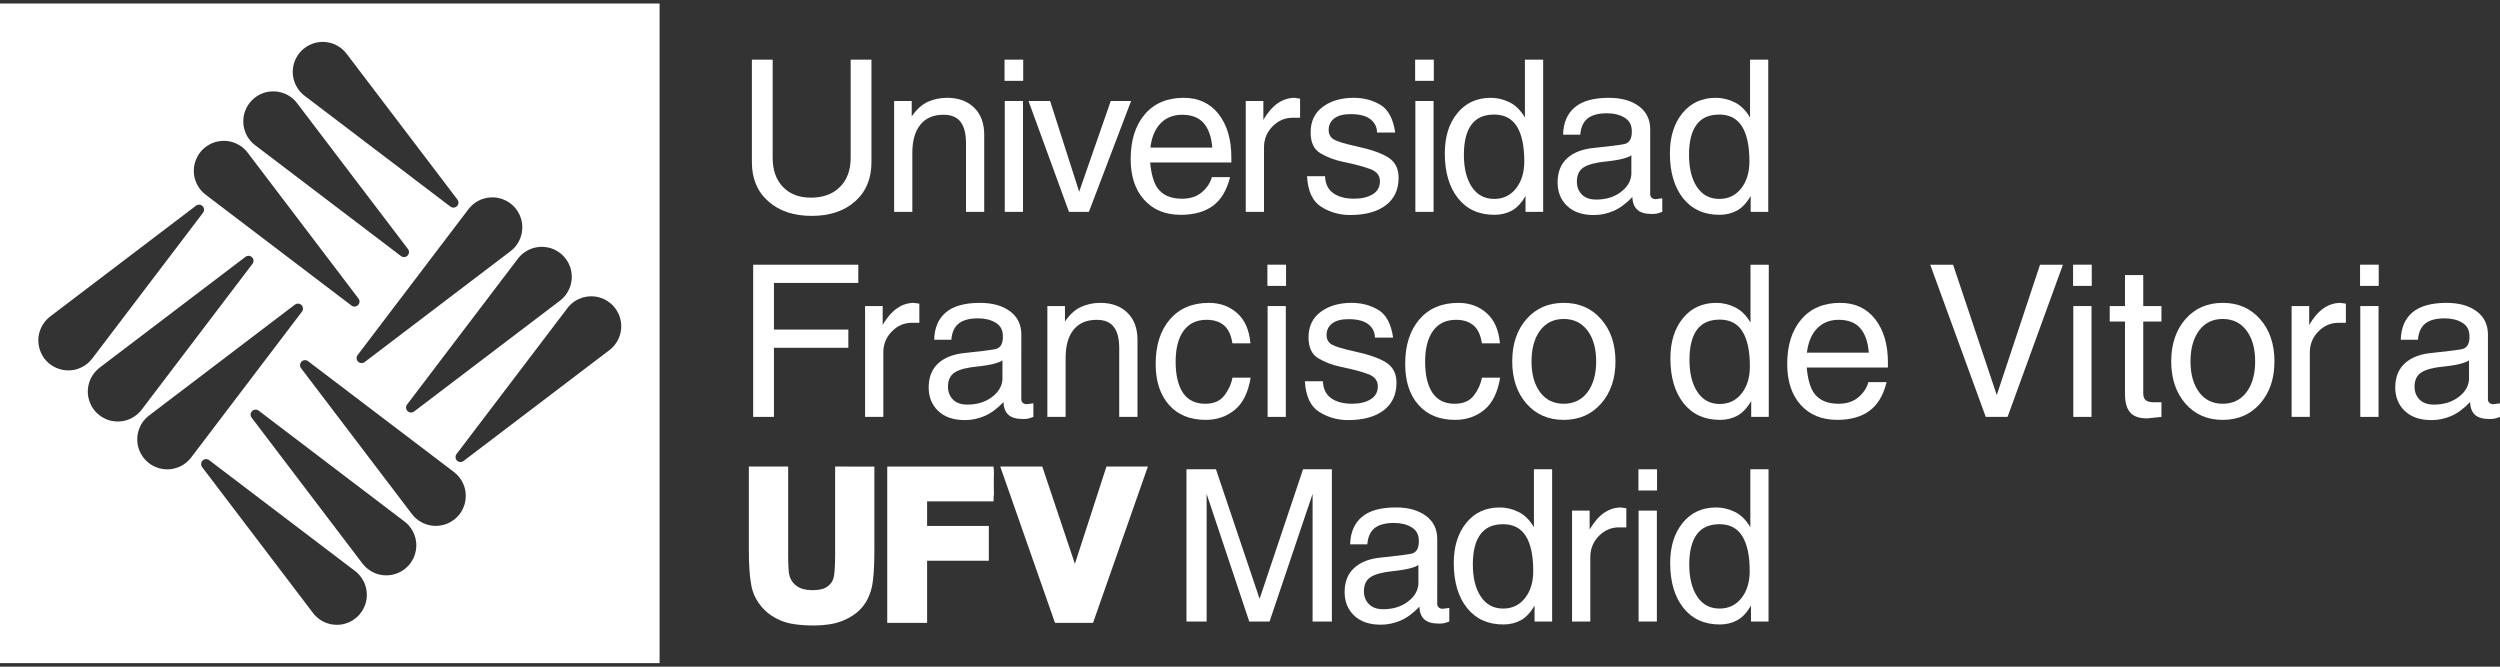 <?xml version="1.0" encoding="UTF-8" standalone="no"?>
<svg
   xmlns:dc="http://purl.org/dc/elements/1.1/"
   xmlns:cc="http://creativecommons.org/ns#"
   xmlns:rdf="http://www.w3.org/1999/02/22-rdf-syntax-ns#"
   xmlns:svg="http://www.w3.org/2000/svg"
   xmlns="http://www.w3.org/2000/svg"
   xmlns:sodipodi="http://sodipodi.sourceforge.net/DTD/sodipodi-0.dtd"
   xmlns:inkscape="http://www.inkscape.org/namespaces/inkscape"
   viewBox="0 0 300 80"
   height="80"
   width="300"
   xml:space="preserve"
   id="svg2"
   version="1.1"
   sodipodi:docname="ufv-white-medium.svg"
   inkscape:version="0.92.3 (2405546, 2018-03-11)"><rect x="0" y="0" width="300" height="80" fill="#333333" stroke="none"/><sodipodi:namedview
     pagecolor="#ffffff"
     bordercolor="#666666"
     borderopacity="1"
     objecttolerance="10"
     gridtolerance="10"
     guidetolerance="10"
     inkscape:pageopacity="0"
     inkscape:pageshadow="2"
     inkscape:window-width="1920"
     inkscape:window-height="1025"
     id="namedview7729"
     showgrid="false"
     inkscape:zoom="2.704939"
     inkscape:cx="145.89333"
     inkscape:cy="29.807764"
     inkscape:window-x="0"
     inkscape:window-y="27"
     inkscape:window-maximized="1"
     inkscape:current-layer="g12" /><defs
     id="defs6" /><g
     transform="matrix(4.701,0,0,-4.701,-4.0410779e-4,79.999)"
     id="g10"><g
       transform="scale(0.1)"
       id="g12"><path
         id="path14"
         style="fill:#ffffff;fill-opacity:1;fill-rule:nonzero;stroke:none;stroke-width:0.75"
         d="m 217.148,129.893 v 25.054 h 5.303 v -26.189 c 0,-4.183 -1.389,-7.513 -4.166,-9.981 -2.779,-2.477 -6.478,-3.709 -11.095,-3.709 -4.581,0 -8.266,1.231 -11.063,3.709 -2.797,2.468 -4.192,5.798 -4.192,9.981 v 26.189 h 5.303 v -25.054 c 0,-3.142 0.871,-5.619 2.624,-7.437 1.747,-1.827 4.121,-2.735 7.114,-2.735 3.137,0 5.619,0.909 7.44,2.735 1.821,1.818 2.732,4.295 2.732,7.437"
         inkscape:connector-curvature="0" /><path
         id="path16"
         style="fill:#ffffff;fill-opacity:1;fill-rule:nonzero;stroke:none;stroke-width:0.75"
         d="m 251.236,116.095 h -4.652 v 17.588 c 0,2.377 -0.463,4.174 -1.384,5.382 -0.917,1.21 -2.368,1.815 -4.352,1.815 -2.6,0 -4.576,-0.85 -5.928,-2.548 -1.352,-1.697 -2.031,-4.072 -2.031,-7.14 v -15.097 h -4.649 v 28.299 h 4.488 v -3.948 c 1.228,1.8 2.6,3.045 4.116,3.731 1.512,0.686 3.136,1.029 4.866,1.029 2.926,0 5.244,-0.838 6.956,-2.515 1.715,-1.677 2.57,-3.978 2.57,-6.898 v -19.699"
         inkscape:connector-curvature="0" /><path
         id="path18"
         style="fill:#ffffff;fill-opacity:1;fill-rule:nonzero;stroke:none;stroke-width:0.75"
         d="m 261.138,116.095 h -4.655 v 28.299 h 4.655 z m -4.711,38.852 h 4.761 v -5.408 h -4.761 v 5.408"
         inkscape:connector-curvature="0" /><path
         id="path20"
         style="fill:#ffffff;fill-opacity:1;fill-rule:nonzero;stroke:none;stroke-width:0.75"
         d="m 288.731,144.397 -10.772,-28.302 h -5.086 l -10.333,28.302 h 5.519 l 7.416,-23.157 8.061,23.157 h 5.194"
         inkscape:connector-curvature="0" /><path
         id="path22"
         style="fill:#ffffff;fill-opacity:1;fill-rule:nonzero;stroke:none;stroke-width:0.75"
         d="m 293.656,132.49 h 15.794 c -0.214,2.744 -0.947,4.825 -2.184,6.25 -1.246,1.43 -3.078,2.14 -5.497,2.14 -2.565,0 -4.581,-0.938 -6.062,-2.814 -1.075,-1.372 -1.764,-3.228 -2.052,-5.576 m 20.343,-7.522 c -0.835,-3.354 -2.293,-5.796 -4.382,-7.335 -2.096,-1.53 -4.836,-2.293 -8.222,-2.293 -3.934,0 -7.049,1.282 -9.336,3.841 -2.293,2.562 -3.435,6.021 -3.435,10.388 0,4.799 1.201,8.601 3.597,11.415 2.398,2.814 5.71,4.221 9.931,4.221 3.787,0 6.763,-1.389 8.926,-4.165 2.169,-2.777 3.245,-6.458 3.245,-11.037 v -1.305 h -20.724 c 0.257,-2.882 0.874,-5.05 1.841,-6.487 1.304,-1.838 3.391,-2.762 6.279,-2.762 2.125,0 3.84,0.572 5.144,1.706 1.29,1.138 2.125,2.404 2.486,3.811 h 4.652"
         inkscape:connector-curvature="0" /><path
         id="path24"
         style="fill:#ffffff;fill-opacity:1;fill-rule:nonzero;stroke:none;stroke-width:0.75"
         d="m 322.655,116.095 h -4.655 v 28.299 h 4.494 v -4.81 c 1.12,1.908 2.345,3.324 3.679,4.242 1.334,0.92 2.776,1.38 4.326,1.38 l 1.364,-0.217 v -4.869 h -1.905 c -1.982,0 -3.697,-0.741 -5.133,-2.219 -1.451,-1.481 -2.169,-3.263 -2.169,-5.353 v -16.454"
         inkscape:connector-curvature="0" /><path
         id="path26"
         style="fill:#ffffff;fill-opacity:1;fill-rule:nonzero;stroke:none;stroke-width:0.75"
         d="m 357.013,124.81 c 0,-3.037 -1.084,-5.373 -3.268,-7.035 -2.184,-1.659 -5.233,-2.486 -9.116,-2.486 -2.668,0 -5.116,0.689 -7.344,2.082 -2.213,1.383 -3.429,3.992 -3.649,7.82 h 4.602 c 0.073,-1.952 0.777,-3.394 2.11,-4.332 1.334,-0.938 3.107,-1.407 5.306,-1.407 1.949,0 3.532,0.381 4.763,1.138 1.217,0.753 1.833,1.852 1.833,3.303 0,1.436 -0.777,2.462 -2.345,3.078 -1.583,0.615 -3.928,1.246 -7.064,1.896 -2.199,0.469 -4.133,1.196 -5.79,2.193 -1.671,0.991 -2.491,2.761 -2.491,5.329 0,2.814 1.04,4.987 3.107,6.52 2.082,1.533 4.705,2.298 7.871,2.298 2.564,0 4.851,-0.603 6.859,-1.809 1.993,-1.21 3.24,-3.568 3.752,-7.064 h -4.646 c 0,1.41 -0.572,2.542 -1.685,3.409 -1.114,0.867 -2.8,1.299 -5.028,1.299 -1.876,0 -3.283,-0.37 -4.221,-1.111 -0.938,-0.735 -1.407,-1.721 -1.407,-2.946 0,-1.084 0.44,-1.884 1.319,-2.41 0.895,-0.525 2.741,-1.087 5.555,-1.703 3.854,-0.83 6.654,-1.806 8.383,-2.926 1.73,-1.114 2.594,-2.828 2.594,-5.135"
         inkscape:connector-curvature="0" /><path
         id="path28"
         style="fill:#ffffff;fill-opacity:1;fill-rule:nonzero;stroke:none;stroke-width:0.75"
         d="m 365.94,116.095 h -4.646 v 28.299 h 4.646 z m -4.705,38.852 h 4.764 v -5.408 h -4.764 v 5.408"
         inkscape:connector-curvature="0" /><path
         id="path30"
         style="fill:#ffffff;fill-opacity:1;fill-rule:nonzero;stroke:none;stroke-width:0.75"
         d="m 389.097,128.978 c 0,3.928 -0.63,6.904 -1.89,8.923 -1.261,2.022 -3.195,3.031 -5.79,3.031 -2.638,0 -4.587,-0.876 -5.848,-2.626 -1.261,-1.747 -1.89,-4.3 -1.89,-7.657 0,-3.424 0.674,-6.156 2.022,-8.193 1.363,-2.037 3.268,-3.057 5.716,-3.057 2.301,0 4.163,0.888 5.57,2.676 1.407,1.788 2.11,4.089 2.11,6.903 m 0.323,-8.823 c -1.041,-1.803 -2.228,-3.055 -3.532,-3.758 -1.319,-0.704 -2.799,-1.056 -4.412,-1.056 -3.972,0 -7.079,1.413 -9.307,4.242 -2.242,2.834 -3.357,6.645 -3.357,11.447 0,4.221 1.055,7.636 3.195,10.254 2.125,2.614 4.969,3.922 8.545,3.922 1.627,0 3.21,-0.375 4.763,-1.134 1.554,-0.759 2.858,-2.055 3.943,-3.896 v 14.771 h 4.661 v -38.852 h -4.5 v 4.061"
         inkscape:connector-curvature="0" /><path
         id="path32"
         style="fill:#ffffff;fill-opacity:1;fill-rule:nonzero;stroke:none;stroke-width:0.75"
         d="m 416.432,125.613 v 4.933 c -0.293,-0.255 -0.923,-0.528 -1.905,-0.812 -0.967,-0.293 -2.433,-0.545 -4.382,-0.762 -2.696,-0.252 -4.646,-0.75 -5.848,-1.49 -1.187,-0.738 -1.773,-1.97 -1.773,-3.7 0,-1.307 0.425,-2.383 1.261,-3.248 0.85,-0.873 2.067,-1.304 3.664,-1.304 2.447,0 4.529,0.624 6.214,1.867 1.7,1.249 2.608,2.75 2.77,4.515 m 0.264,-5.728 c -1.627,-1.694 -3.24,-2.89 -4.867,-3.571 -1.627,-0.689 -3.283,-1.032 -4.983,-1.032 -2.917,0 -5.188,0.774 -6.815,2.328 -1.627,1.547 -2.433,3.556 -2.433,6.003 0,2.639 0.82,4.696 2.476,6.2 1.671,1.495 4.001,2.374 6.992,2.623 3.781,0.395 6.288,0.709 7.489,0.944 1.202,0.234 1.876,1.149 1.979,2.735 v 0.648 c 0,1.513 -0.615,2.647 -1.847,3.383 -1.216,0.736 -2.711,1.111 -4.485,1.111 -2.198,0 -3.854,-0.443 -4.954,-1.328 -1.099,-0.882 -1.715,-2.263 -1.862,-4.139 h -4.382 c 0.059,3.034 1.055,5.356 2.975,6.983 1.905,1.624 4.808,2.43 8.706,2.43 3.18,0 5.731,-0.712 7.666,-2.136 1.92,-1.422 2.887,-3.395 2.887,-5.922 v -16.556 c 0,-0.361 0.132,-0.663 0.381,-0.898 0.249,-0.234 0.601,-0.351 1.026,-0.351 l 1.671,0.222 v -3.468 c -0.572,-0.214 -1.026,-0.36 -1.349,-0.431 -0.323,-0.076 -0.747,-0.111 -1.29,-0.111 -1.744,0 -2.99,0.375 -3.766,1.114 -0.777,0.738 -1.187,1.812 -1.216,3.219"
         inkscape:connector-curvature="0" /><path
         id="path34"
         style="fill:#ffffff;fill-opacity:1;fill-rule:nonzero;stroke:none;stroke-width:0.75"
         d="m 446.566,128.978 c 0,3.928 -0.63,6.904 -1.89,8.923 -1.275,2.022 -3.195,3.031 -5.804,3.031 -2.624,0 -4.573,-0.876 -5.834,-2.626 -1.261,-1.747 -1.89,-4.3 -1.89,-7.657 0,-3.424 0.674,-6.156 2.022,-8.193 1.349,-2.037 3.254,-3.057 5.702,-3.057 2.315,0 4.177,0.888 5.584,2.676 1.407,1.788 2.11,4.089 2.11,6.903 m 0.323,-8.823 c -1.041,-1.803 -2.228,-3.055 -3.547,-3.758 -1.319,-0.704 -2.785,-1.056 -4.412,-1.056 -3.958,0 -7.064,1.413 -9.308,4.242 -2.227,2.834 -3.356,6.645 -3.356,11.447 0,4.221 1.069,7.636 3.195,10.254 2.125,2.614 4.984,3.922 8.56,3.922 1.612,0 3.195,-0.375 4.749,-1.134 1.553,-0.759 2.873,-2.055 3.957,-3.896 v 14.771 h 4.647 v -38.852 h -4.485 v 4.061"
         inkscape:connector-curvature="0" /><path
         id="path36"
         style="fill:#ffffff;fill-opacity:1;fill-rule:nonzero;stroke:none;stroke-width:0.75"
         d="m 332.625,50.383 h 7.358 V 11.525 h -4.924 V 44.101 L 324.077,11.525 h -5.188 L 308.014,44.101 V 11.525 h -5.145 v 38.858 h 7.525 l 11.139,-33.066 11.092,33.066"
         inkscape:connector-curvature="0" /><path
         id="path38"
         style="fill:#ffffff;fill-opacity:1;fill-rule:nonzero;stroke:none;stroke-width:0.75"
         d="m 362.07,21.052 v 4.925 c -0.293,-0.255 -0.924,-0.528 -1.905,-0.812 -0.967,-0.284 -2.433,-0.542 -4.382,-0.762 -2.697,-0.249 -4.647,-0.742 -5.834,-1.486 -1.201,-0.742 -1.788,-1.973 -1.788,-3.702 0,-1.299 0.425,-2.383 1.275,-3.245 0.835,-0.868 2.067,-1.307 3.649,-1.307 2.448,0 4.515,0.624 6.214,1.87 1.7,1.246 2.623,2.75 2.771,4.52 m 0.263,-5.737 c -1.627,-1.691 -3.254,-2.887 -4.866,-3.567 -1.627,-0.692 -3.283,-1.035 -4.984,-1.035 -2.916,0 -5.188,0.777 -6.815,2.33 -1.627,1.554 -2.433,3.553 -2.433,6.009 0,2.632 0.821,4.696 2.491,6.191 1.656,1.495 3.972,2.374 6.977,2.626 3.781,0.393 6.288,0.709 7.49,0.944 1.216,0.235 1.876,1.149 1.978,2.732 v 0.654 c 0,1.515 -0.615,2.638 -1.846,3.38 -1.217,0.739 -2.726,1.105 -4.485,1.105 -2.199,0 -3.855,-0.44 -4.954,-1.319 -1.099,-0.888 -1.715,-2.266 -1.861,-4.142 h -4.382 c 0.073,3.028 1.07,5.358 2.975,6.977 1.905,1.63 4.807,2.442 8.706,2.442 3.18,0 5.73,-0.718 7.665,-2.14 1.92,-1.422 2.888,-3.4 2.888,-5.921 V 16.019 c 0,-0.361 0.132,-0.66 0.381,-0.894 0.249,-0.235 0.601,-0.352 1.026,-0.352 l 1.671,0.22 v -3.468 c -0.572,-0.211 -1.012,-0.358 -1.349,-0.431 -0.323,-0.073 -0.747,-0.103 -1.29,-0.103 -1.744,0 -2.99,0.366 -3.767,1.108 -0.777,0.739 -1.187,1.809 -1.216,3.216"
         inkscape:connector-curvature="0" /><path
         id="path40"
         style="fill:#ffffff;fill-opacity:1;fill-rule:nonzero;stroke:none;stroke-width:0.75"
         d="m 391.384,24.402 c 0,3.937 -0.63,6.909 -1.89,8.932 -1.261,2.023 -3.195,3.028 -5.79,3.028 -2.623,0 -4.573,-0.871 -5.834,-2.624 -1.275,-1.753 -1.905,-4.303 -1.905,-7.657 0,-3.424 0.675,-6.156 2.037,-8.196 1.349,-2.034 3.254,-3.054 5.702,-3.054 2.316,0 4.163,0.894 5.57,2.673 1.421,1.788 2.11,4.083 2.11,6.897 m 0.337,-8.815 c -1.055,-1.806 -2.227,-3.057 -3.547,-3.761 -1.319,-0.704 -2.785,-1.055 -4.412,-1.055 -3.972,0 -7.064,1.416 -9.307,4.25 -2.243,2.829 -3.357,6.645 -3.357,11.441 0,4.221 1.07,7.633 3.195,10.251 2.125,2.618 4.983,3.928 8.545,3.928 1.627,0 3.21,-0.381 4.763,-1.134 1.554,-0.762 2.873,-2.061 3.958,-3.899 v 14.774 h 4.646 V 11.525 h -4.485 v 4.063"
         inkscape:connector-curvature="0" /><path
         id="path42"
         style="fill:#ffffff;fill-opacity:1;fill-rule:nonzero;stroke:none;stroke-width:0.75"
         d="m 405.952,11.525 h -4.661 v 28.305 h 4.485 v -4.816 c 1.129,1.905 2.345,3.327 3.679,4.242 1.349,0.926 2.785,1.378 4.339,1.378 l 1.348,-0.211 v -4.866 h -1.89 c -1.979,0 -3.694,-0.739 -5.145,-2.222 -1.436,-1.477 -2.154,-3.265 -2.154,-5.356 V 11.525"
         inkscape:connector-curvature="0" /><path
         id="path44"
         style="fill:#ffffff;fill-opacity:1;fill-rule:nonzero;stroke:none;stroke-width:0.75"
         d="m 422.94,11.525 h -4.661 v 28.305 h 4.661 z m -4.704,38.858 h 4.749 V 44.966 h -4.749 v 5.417"
         inkscape:connector-curvature="0" /><path
         id="path46"
         style="fill:#ffffff;fill-opacity:1;fill-rule:nonzero;stroke:none;stroke-width:0.75"
         d="m 446.64,24.402 c 0,3.937 -0.645,6.909 -1.905,8.932 -1.261,2.023 -3.18,3.028 -5.79,3.028 -2.623,0 -4.573,-0.871 -5.833,-2.624 -1.261,-1.753 -1.905,-4.303 -1.905,-7.657 0,-3.424 0.689,-6.156 2.037,-8.196 1.348,-2.034 3.253,-3.054 5.701,-3.054 2.316,0 4.178,0.894 5.585,2.673 1.407,1.788 2.11,4.083 2.11,6.897 m 0.323,-8.815 c -1.055,-1.806 -2.228,-3.057 -3.547,-3.761 -1.319,-0.704 -2.785,-1.055 -4.412,-1.055 -3.972,0 -7.064,1.416 -9.307,4.25 -2.228,2.829 -3.357,6.645 -3.357,11.441 0,4.221 1.07,7.633 3.195,10.251 2.125,2.618 4.984,3.928 8.559,3.928 1.613,0 3.195,-0.381 4.749,-1.134 1.554,-0.762 2.873,-2.061 3.958,-3.899 v 14.774 h 4.646 V 11.525 h -4.485 v 4.063"
         inkscape:connector-curvature="0" /><path
         id="path48"
         style="fill:#ffffff;fill-opacity:1;fill-rule:nonzero;stroke:none;stroke-width:0.75"
         d="m 520.744,102.602 h 5.848 l -14.129,-38.846 h -5.57 l -14.173,38.846 h 5.834 L 509.707,69.331 520.744,102.602"
         inkscape:connector-curvature="0" /><path
         id="path50"
         style="fill:#ffffff;fill-opacity:1;fill-rule:nonzero;stroke:none;stroke-width:0.75"
         d="m 533.891,63.756 h -4.647 v 28.293 h 4.647 z m -4.705,38.855 h 4.764 v -5.414 h -4.764 v 5.414"
         inkscape:connector-curvature="0" /><path
         id="path52"
         style="fill:#ffffff;fill-opacity:1;fill-rule:nonzero;stroke:none;stroke-width:0.75"
         d="m 547.097,69.818 c 0,-0.874 0.22,-1.474 0.645,-1.812 0.44,-0.352 1.158,-0.522 2.169,-0.522 h 1.833 V 63.756 l -3.621,-0.381 c -2.022,0 -3.473,0.498 -4.352,1.495 -0.879,0.991 -1.334,2.565 -1.334,4.734 v 18.497 h -3.898 v 3.948 h 3.898 v 7.909 h 4.661 v -7.909 h 4.647 v -3.948 h -4.647 V 69.818"
         inkscape:connector-curvature="0" /><path
         id="path54"
         style="fill:#ffffff;fill-opacity:1;fill-rule:nonzero;stroke:none;stroke-width:0.75"
         d="m 575.663,77.929 c 0,3.283 -0.733,5.907 -2.214,7.876 -1.48,1.964 -3.503,2.949 -6.067,2.949 -2.565,0 -4.573,-0.985 -6.024,-2.949 -1.466,-1.97 -2.199,-4.593 -2.199,-7.876 0,-3.283 0.733,-5.907 2.199,-7.871 1.451,-1.964 3.459,-2.946 6.024,-2.946 2.564,0 4.587,0.982 6.067,2.946 1.481,1.964 2.214,4.588 2.214,7.871 m 4.924,0 c 0,-4.397 -1.216,-7.988 -3.649,-10.767 -2.433,-2.776 -5.628,-4.168 -9.556,-4.168 -3.928,0 -7.095,1.392 -9.527,4.168 -2.404,2.779 -3.62,6.37 -3.62,10.767 0,4.406 1.216,7.994 3.62,10.772 2.433,2.78 5.599,4.163 9.527,4.163 3.928,0 7.123,-1.383 9.556,-4.163 2.433,-2.779 3.649,-6.367 3.649,-10.772"
         inkscape:connector-curvature="0" /><path
         id="path56"
         style="fill:#ffffff;fill-opacity:1;fill-rule:nonzero;stroke:none;stroke-width:0.75"
         d="m 589.616,63.756 h -4.646 v 28.293 h 4.485 v -4.807 c 1.128,1.905 2.345,3.321 3.679,4.244 1.349,0.924 2.785,1.378 4.338,1.378 l 1.349,-0.211 v -4.875 h -1.89 c -1.994,0 -3.694,-0.741 -5.145,-2.219 -1.436,-1.475 -2.169,-3.263 -2.169,-5.353 V 63.756"
         inkscape:connector-curvature="0" /><path
         id="path58"
         style="fill:#ffffff;fill-opacity:1;fill-rule:nonzero;stroke:none;stroke-width:0.75"
         d="m 607.16,63.756 h -4.661 v 28.293 h 4.661 z m -4.719,38.855 h 4.764 v -5.414 h -4.764 v 5.414"
         inkscape:connector-curvature="0" /><path
         id="path60"
         style="fill:#ffffff;fill-opacity:1;fill-rule:nonzero;stroke:none;stroke-width:0.75"
         d="m 630.259,73.277 v 4.924 c -0.293,-0.252 -0.924,-0.522 -1.891,-0.809 -0.982,-0.293 -2.433,-0.548 -4.382,-0.762 -2.711,-0.247 -4.661,-0.745 -5.848,-1.487 -1.187,-0.742 -1.788,-1.973 -1.788,-3.708 0,-1.296 0.425,-2.374 1.276,-3.248 0.849,-0.862 2.067,-1.296 3.649,-1.296 2.462,0 4.529,0.621 6.229,1.87 1.685,1.243 2.608,2.747 2.756,4.514 m 0.263,-5.734 c -1.612,-1.691 -3.239,-2.884 -4.866,-3.576 -1.613,-0.68 -3.283,-1.026 -4.984,-1.026 -2.917,0 -5.188,0.78 -6.815,2.333 -1.627,1.554 -2.433,3.553 -2.433,6 0,2.638 0.835,4.699 2.491,6.2 1.656,1.495 3.987,2.368 6.977,2.623 3.796,0.395 6.288,0.712 7.504,0.946 1.202,0.235 1.862,1.144 1.964,2.732 v 0.645 c 0,1.519 -0.615,2.644 -1.832,3.386 -1.231,0.741 -2.726,1.105 -4.485,1.105 -2.213,0 -3.854,-0.44 -4.954,-1.325 -1.099,-0.879 -1.73,-2.263 -1.876,-4.133 h -4.382 c 0.073,3.026 1.07,5.359 2.975,6.977 1.92,1.618 4.822,2.433 8.706,2.433 3.181,0 5.731,-0.709 7.666,-2.133 1.92,-1.428 2.902,-3.406 2.902,-5.928 V 68.247 c 0,-0.358 0.118,-0.657 0.367,-0.891 0.263,-0.235 0.6,-0.352 1.026,-0.352 l 1.685,0.217 V 63.756 c -0.572,-0.22 -1.026,-0.358 -1.349,-0.434 -0.337,-0.07 -0.762,-0.109 -1.304,-0.109 -1.73,0 -2.99,0.372 -3.767,1.114 -0.762,0.733 -1.172,1.809 -1.216,3.216"
         inkscape:connector-curvature="0" /><path
         id="path62"
         style="fill:#ffffff;fill-opacity:1;fill-rule:nonzero;stroke:none;stroke-width:0.75"
         d="m 446.684,76.63 c 0,3.937 -0.63,6.911 -1.891,8.935 -1.261,2.016 -3.195,3.025 -5.79,3.025 -2.638,0 -4.572,-0.87 -5.848,-2.62 -1.26,-1.753 -1.89,-4.304 -1.89,-7.66 0,-3.43 0.674,-6.165 2.037,-8.199 1.349,-2.04 3.254,-3.057 5.701,-3.057 2.302,0 4.163,0.894 5.57,2.682 1.407,1.788 2.111,4.08 2.111,6.895 m 0.337,-8.815 c -1.055,-1.809 -2.242,-3.057 -3.547,-3.761 -1.318,-0.709 -2.799,-1.061 -4.412,-1.061 -3.972,0 -7.079,1.413 -9.307,4.25 -2.242,2.829 -3.357,6.648 -3.357,11.447 0,4.221 1.056,7.636 3.195,10.251 2.125,2.617 4.969,3.922 8.545,3.922 1.627,0 3.21,-0.375 4.764,-1.137 1.553,-0.753 2.858,-2.052 3.943,-3.89 v 14.765 h 4.66 V 63.756 h -4.485 v 4.06"
         inkscape:connector-curvature="0" /><path
         id="path64"
         style="fill:#ffffff;fill-opacity:1;fill-rule:nonzero;stroke:none;stroke-width:0.75"
         d="m 461.238,80.148 h 15.8 c -0.206,2.744 -0.938,4.825 -2.184,6.253 -1.246,1.422 -3.078,2.14 -5.496,2.14 -2.565,0 -4.588,-0.938 -6.054,-2.814 -1.084,-1.378 -1.773,-3.234 -2.067,-5.579 m 20.344,-7.516 c -0.821,-3.359 -2.287,-5.804 -4.382,-7.328 -2.082,-1.542 -4.822,-2.304 -8.222,-2.304 -3.928,0 -7.035,1.278 -9.337,3.84 -2.287,2.568 -3.429,6.027 -3.429,10.394 0,4.79 1.202,8.595 3.591,11.409 2.404,2.814 5.716,4.221 9.937,4.221 3.781,0 6.757,-1.383 8.926,-4.163 2.169,-2.779 3.254,-6.454 3.254,-11.036 v -1.304 h -20.724 c 0.249,-2.878 0.864,-5.048 1.832,-6.493 1.304,-1.838 3.4,-2.755 6.273,-2.755 2.125,0 3.841,0.572 5.145,1.7 1.304,1.134 2.125,2.412 2.491,3.82 h 4.647"
         inkscape:connector-curvature="0" /><path
         id="path66"
         style="fill:#ffffff;fill-opacity:1;fill-rule:nonzero;stroke:none;stroke-width:0.75"
         d="m 197.56,63.756 h -5.303 v 38.846 h 26.836 V 97.95 H 197.56 V 86.048 h 18.992 V 81.396 h -18.992 V 63.756"
         inkscape:connector-curvature="0" /><path
         id="path68"
         style="fill:#ffffff;fill-opacity:1;fill-rule:nonzero;stroke:none;stroke-width:0.75"
         d="m 225.481,63.756 h -4.655 v 28.293 h 4.491 v -4.807 c 1.117,1.905 2.345,3.321 3.679,4.244 1.333,0.924 2.776,1.378 4.329,1.378 l 1.352,-0.211 v -4.875 h -1.893 c -1.982,0 -3.697,-0.741 -5.136,-2.219 -1.445,-1.475 -2.166,-3.263 -2.166,-5.353 V 63.756"
         inkscape:connector-curvature="0" /><path
         id="path70"
         style="fill:#ffffff;fill-opacity:1;fill-rule:nonzero;stroke:none;stroke-width:0.75"
         d="m 255.891,73.277 v 4.924 c -0.293,-0.252 -0.921,-0.522 -1.897,-0.809 -0.973,-0.293 -2.436,-0.548 -4.382,-0.762 -2.705,-0.247 -4.652,-0.745 -5.842,-1.487 -1.193,-0.742 -1.785,-1.973 -1.785,-3.708 0,-1.296 0.425,-2.374 1.273,-3.248 0.844,-0.862 2.061,-1.296 3.649,-1.296 2.453,0 4.523,0.621 6.223,1.87 1.694,1.243 2.614,2.747 2.762,4.514 m 0.269,-5.734 c -1.627,-1.691 -3.245,-2.884 -4.872,-3.576 -1.621,-0.68 -3.28,-1.026 -4.978,-1.026 -2.923,0 -5.194,0.78 -6.818,2.333 -1.624,1.554 -2.433,3.553 -2.433,6 0,2.638 0.826,4.699 2.488,6.2 1.659,1.495 3.987,2.368 6.98,2.623 3.787,0.395 6.288,0.712 7.492,0.946 1.211,0.235 1.871,1.144 1.976,2.732 v 0.645 c 0,1.519 -0.615,2.644 -1.841,3.386 -1.222,0.741 -2.726,1.105 -4.488,1.105 -2.202,0 -3.855,-0.44 -4.954,-1.325 -1.099,-0.879 -1.721,-2.263 -1.867,-4.133 h -4.379 c 0.07,3.026 1.061,5.359 2.975,6.977 1.911,1.618 4.813,2.433 8.709,2.433 3.175,0 5.728,-0.709 7.66,-2.133 1.926,-1.428 2.894,-3.406 2.894,-5.928 V 68.247 c 0,-0.358 0.126,-0.657 0.38,-0.891 0.249,-0.235 0.595,-0.352 1.024,-0.352 l 1.676,0.217 V 63.756 c -0.577,-0.22 -1.029,-0.358 -1.352,-0.434 -0.325,-0.07 -0.753,-0.109 -1.295,-0.109 -1.736,0 -2.984,0.372 -3.761,1.114 -0.777,0.733 -1.184,1.809 -1.216,3.216"
         inkscape:connector-curvature="0" /><path
         id="path72"
         style="fill:#ffffff;fill-opacity:1;fill-rule:nonzero;stroke:none;stroke-width:0.75"
         d="m 290.358,63.756 h -4.661 v 17.582 c 0,2.38 -0.454,4.174 -1.378,5.385 -0.914,1.21 -2.374,1.809 -4.352,1.809 -2.594,0 -4.573,-0.841 -5.928,-2.533 -1.349,-1.7 -2.022,-4.083 -2.022,-7.147 V 63.756 h -4.661 v 28.293 h 4.491 v -3.948 c 1.231,1.809 2.603,3.048 4.119,3.737 1.509,0.68 3.136,1.026 4.866,1.026 2.925,0 5.241,-0.835 6.956,-2.515 1.715,-1.677 2.571,-3.978 2.571,-6.901 V 63.756"
         inkscape:connector-curvature="0" /><path
         id="path74"
         style="fill:#ffffff;fill-opacity:1;fill-rule:nonzero;stroke:none;stroke-width:0.75"
         d="m 314.594,73.766 h 4.652 c -0.615,-3.752 -1.955,-6.487 -4.031,-8.199 -2.072,-1.709 -4.549,-2.568 -7.431,-2.568 -4.007,0 -7.138,1.278 -9.395,3.84 -2.257,2.568 -3.385,6.039 -3.385,10.445 0,4.763 1.216,8.544 3.629,11.358 2.418,2.814 5.736,4.221 9.957,4.221 2.852,0 5.256,-0.873 7.22,-2.623 1.964,-1.744 3.092,-4.318 3.386,-7.709 h -4.602 c -0.323,2.125 -1.049,3.664 -2.163,4.602 -1.114,0.938 -2.594,1.407 -4.432,1.407 -2.565,0 -4.523,-0.947 -5.877,-2.814 -1.349,-1.876 -2.022,-4.494 -2.022,-7.847 0,-3.424 0.621,-6.086 1.861,-7.953 1.246,-1.876 3.151,-2.814 5.708,-2.814 2.169,0 3.79,0.704 4.875,2.111 1.075,1.407 1.764,2.917 2.052,4.544"
         inkscape:connector-curvature="0" /><path
         id="path76"
         style="fill:#ffffff;fill-opacity:1;fill-rule:nonzero;stroke:none;stroke-width:0.75"
         d="m 328.225,63.756 h -4.646 v 28.293 h 4.646 z m -4.699,38.855 h 4.758 v -5.414 h -4.758 v 5.414"
         inkscape:connector-curvature="0" /><path
         id="path78"
         style="fill:#ffffff;fill-opacity:1;fill-rule:nonzero;stroke:none;stroke-width:0.75"
         d="m 356.472,72.468 c 0,-3.031 -1.084,-5.376 -3.269,-7.035 -2.184,-1.662 -5.218,-2.492 -9.116,-2.492 -2.668,0 -5.115,0.698 -7.329,2.081 -2.227,1.395 -3.444,4.004 -3.664,7.821 h 4.602 c 0.074,-1.941 0.777,-3.386 2.111,-4.324 1.333,-0.938 3.107,-1.407 5.306,-1.407 1.95,0 3.532,0.372 4.764,1.134 1.231,0.756 1.832,1.855 1.832,3.307 0,1.436 -0.777,2.462 -2.345,3.078 -1.568,0.616 -3.928,1.246 -7.064,1.891 -2.199,0.469 -4.133,1.202 -5.79,2.199 -1.656,0.988 -2.491,2.764 -2.491,5.326 0,2.814 1.041,4.984 3.108,6.517 2.081,1.539 4.704,2.301 7.885,2.301 2.551,0 4.837,-0.6 6.845,-1.812 1.994,-1.207 3.254,-3.559 3.752,-7.064 h -4.646 c 0,1.407 -0.572,2.545 -1.685,3.418 -1.114,0.861 -2.799,1.295 -5.027,1.295 -1.876,0 -3.283,-0.375 -4.221,-1.114 -0.938,-0.738 -1.407,-1.724 -1.407,-2.946 0,-1.084 0.44,-1.884 1.319,-2.413 0.894,-0.519 2.741,-1.084 5.555,-1.7 3.855,-0.827 6.654,-1.8 8.384,-2.923 1.729,-1.123 2.594,-2.834 2.594,-5.138"
         inkscape:connector-curvature="0" /><path
         id="path80"
         style="fill:#ffffff;fill-opacity:1;fill-rule:nonzero;stroke:none;stroke-width:0.75"
         d="m 378.28,73.766 h 4.647 c -0.601,-3.752 -1.95,-6.487 -4.031,-8.199 -2.067,-1.709 -4.544,-2.568 -7.431,-2.568 -4.016,0 -7.137,1.278 -9.395,3.84 -2.257,2.568 -3.371,6.039 -3.371,10.445 0,4.763 1.201,8.544 3.62,11.358 2.418,2.814 5.731,4.221 9.952,4.221 2.858,0 5.261,-0.873 7.225,-2.623 1.965,-1.744 3.093,-4.318 3.386,-7.709 h -4.602 c -0.322,2.125 -1.04,3.664 -2.169,4.602 -1.114,0.938 -2.594,1.407 -4.427,1.407 -2.565,0 -4.529,-0.947 -5.877,-2.814 -1.349,-1.876 -2.022,-4.494 -2.022,-7.847 0,-3.424 0.615,-6.086 1.861,-7.953 1.246,-1.876 3.152,-2.814 5.702,-2.814 2.169,0 3.796,0.704 4.881,2.111 1.07,1.407 1.759,2.917 2.052,4.544"
         inkscape:connector-curvature="0" /><path
         id="path82"
         style="fill:#ffffff;fill-opacity:1;fill-rule:nonzero;stroke:none;stroke-width:0.75"
         d="m 407.448,77.929 c 0,3.283 -0.748,5.907 -2.214,7.876 -1.495,1.964 -3.503,2.949 -6.068,2.949 -2.565,0 -4.572,-0.985 -6.039,-2.949 -1.451,-1.97 -2.184,-4.593 -2.184,-7.876 0,-3.283 0.733,-5.907 2.184,-7.871 1.466,-1.964 3.474,-2.946 6.039,-2.946 2.565,0 4.573,0.982 6.068,2.946 1.466,1.964 2.214,4.588 2.214,7.871 m 4.924,0 c 0,-4.397 -1.216,-7.988 -3.664,-10.767 -2.433,-2.776 -5.613,-4.168 -9.542,-4.168 -3.928,0 -7.108,1.392 -9.527,4.168 -2.419,2.779 -3.62,6.37 -3.62,10.767 0,4.406 1.201,7.994 3.62,10.772 2.419,2.78 5.599,4.163 9.527,4.163 3.928,0 7.109,-1.383 9.542,-4.163 2.448,-2.779 3.664,-6.367 3.664,-10.772"
         inkscape:connector-curvature="0" /><path
         style="fill:#ffffff;fill-opacity:1;fill-rule:nonzero;stroke:none;stroke-width:0.75"
         d="M 8.6202375e-4,169.269 V 0.903 H 168.37 V 169.269 Z M 82.422,159.488 l 0.636,-0.041 0.633,-0.084 0.63,-0.128 0.605,-0.193 0.583,-0.231 0.571,-0.287 0.542,-0.337 0.518,-0.362 0.48,-0.43 0.44,-0.452 0.418,-0.493 28.288,-37.22 0.131,-0.206 0.093,-0.234 0.034,-0.249 -0.009,-0.228 -0.041,-0.246 -0.1,-0.224 -0.134,-0.212 -0.181,-0.168 -0.193,-0.122 -0.237,-0.103 -0.234,-0.053 h -0.246 l -0.228,0.037 -0.234,0.087 -0.212,0.131 -37.229,28.291 -0.489,0.405 -0.455,0.452 -0.418,0.477 -0.374,0.518 -0.321,0.546 -0.29,0.558 -0.234,0.599 -0.193,0.605 -0.128,0.627 -0.09,0.633 -0.028,0.633 0.028,0.639 0.078,0.633 0.128,0.62 0.171,0.611 0.234,0.599 0.281,0.564 0.324,0.549 0.365,0.514 0.415,0.493 0.455,0.458 0.477,0.399 0.518,0.374 0.558,0.324 0.571,0.274 0.599,0.231 0.605,0.187 0.624,0.125 0.636,0.078 z m -12.633,-12.639 0.652,-0.025 0.617,-0.081 0.62,-0.14 0.611,-0.184 0.599,-0.231 0.564,-0.284 0.549,-0.337 0.518,-0.38 0.48,-0.412 0.443,-0.455 0.396,-0.493 28.306,-37.229 0.131,-0.206 0.075,-0.228 0.041,-0.243 v -0.246 l -0.05,-0.237 -0.093,-0.218 -0.14,-0.206 -0.171,-0.168 -0.203,-0.14 -0.221,-0.093 -0.234,-0.053 h -0.249 l -0.246,0.034 -0.221,0.084 -0.203,0.131 -37.236,28.303 -0.493,0.402 -0.455,0.443 -0.412,0.477 -0.38,0.518 -0.337,0.546 -0.281,0.571 -0.234,0.592 -0.181,0.611 -0.143,0.62 -0.078,0.636 -0.025,0.633 0.025,0.636 0.065,0.627 0.131,0.633 0.178,0.608 0.237,0.595 0.271,0.567 0.324,0.546 0.377,0.521 0.412,0.493 0.44,0.44 0.496,0.418 0.518,0.374 0.546,0.327 0.567,0.268 0.599,0.234 0.605,0.181 0.636,0.128 0.624,0.069 z m -12.624,-12.624 0.633,-0.028 0.636,-0.09 0.624,-0.122 0.608,-0.2 0.595,-0.234 0.558,-0.287 0.549,-0.324 0.514,-0.371 0.48,-0.421 0.455,-0.449 0.402,-0.493 28.288,-37.236 0.128,-0.206 0.09,-0.234 0.044,-0.234 v -0.243 l -0.053,-0.234 -0.103,-0.237 -0.134,-0.19 -0.165,-0.181 -0.206,-0.134 -0.218,-0.087 -0.249,-0.05 -0.237,-0.016 -0.246,0.034 -0.231,0.087 -0.209,0.137 -37.217,28.291 -0.493,0.412 -0.455,0.44 -0.424,0.483 -0.365,0.521 -0.34,0.546 -0.281,0.567 -0.237,0.58 -0.193,0.611 -0.128,0.62 -0.081,0.639 -0.037,0.636 0.028,0.63 0.075,0.639 0.134,0.62 0.178,0.611 0.231,0.592 0.277,0.571 0.321,0.558 0.374,0.518 0.402,0.48 0.455,0.452 0.493,0.418 0.518,0.359 0.546,0.324 0.571,0.284 0.592,0.234 0.611,0.171 0.62,0.131 0.636,0.075 z m 68.466,-14.438 0.636,-0.013 0.636,-0.075 0.617,-0.131 0.611,-0.181 0.596,-0.234 0.574,-0.274 0.555,-0.321 0.518,-0.374 0.48,-0.418 0.455,-0.44 0.415,-0.489 0.362,-0.524 0.324,-0.539 0.287,-0.574 0.215,-0.592 0.187,-0.608 0.125,-0.624 0.081,-0.639 0.028,-0.639 -0.041,-0.627 -0.078,-0.639 -0.131,-0.62 -0.19,-0.611 -0.237,-0.599 -0.287,-0.567 -0.324,-0.539 -0.377,-0.514 -0.412,-0.489 -0.468,-0.44 -0.477,-0.402 -37.236,-28.306 -0.209,-0.115 -0.231,-0.09 -0.234,-0.034 h -0.246 l -0.243,0.053 -0.221,0.087 -0.196,0.147 -0.181,0.159 -0.131,0.215 -0.103,0.218 -0.053,0.234 v 0.24 l 0.041,0.253 0.09,0.218 0.128,0.206 28.291,37.236 0.405,0.489 0.455,0.458 0.474,0.415 0.521,0.377 0.542,0.334 0.574,0.287 0.583,0.234 0.608,0.178 0.624,0.147 0.633,0.072 z m -74.92,-1.864 h 0.243 l 0.234,-0.053 0.234,-0.103 0.196,-0.128 0.184,-0.181 0.128,-0.2 0.103,-0.215 0.05,-0.253 v -0.24 l -0.034,-0.237 -0.09,-0.234 -0.134,-0.206 L 23.537,78.641 23.135,78.164 22.68,77.694 22.199,77.276 21.679,76.902 21.136,76.581 20.566,76.297 19.986,76.063 19.375,75.867 l -0.624,-0.128 -0.633,-0.081 -0.633,-0.034 -0.636,0.028 -0.636,0.072 -0.627,0.134 -0.605,0.181 -0.599,0.218 -0.567,0.287 -0.558,0.321 -0.518,0.362 -0.483,0.418 -0.449,0.452 -0.418,0.477 -0.365,0.521 -0.321,0.555 -0.284,0.577 -0.221,0.592 -0.181,0.614 -0.131,0.614 -0.078,0.639 -0.025,0.639 0.025,0.627 0.09,0.642 0.131,0.62 0.193,0.608 0.234,0.586 0.287,0.564 0.324,0.552 0.377,0.508 0.415,0.486 0.452,0.452 0.489,0.405 37.236,28.288 0.209,0.131 0.234,0.087 z m 87.544,-10.753 0.648,-0.028 0.617,-0.084 0.627,-0.109 0.62,-0.184 0.583,-0.234 0.583,-0.284 0.546,-0.324 0.518,-0.365 0.48,-0.412 0.452,-0.455 0.415,-0.483 0.365,-0.511 0.337,-0.549 0.268,-0.58 0.237,-0.586 0.181,-0.62 0.115,-0.617 0.081,-0.639 0.025,-0.639 -0.025,-0.636 -0.09,-0.614 -0.134,-0.627 -0.178,-0.605 -0.246,-0.602 -0.287,-0.571 -0.324,-0.542 -0.374,-0.524 -0.415,-0.474 -0.455,-0.44 -0.493,-0.415 -37.236,-28.288 -0.203,-0.137 -0.221,-0.069 -0.249,-0.059 -0.243,0.012 -0.234,0.053 -0.231,0.094 -0.196,0.14 -0.168,0.168 -0.143,0.196 -0.09,0.228 -0.05,0.234 -0.013,0.253 0.047,0.234 0.081,0.234 0.128,0.206 28.294,37.232 0.412,0.496 0.443,0.449 0.48,0.412 0.518,0.374 0.546,0.33 0.567,0.287 0.599,0.24 0.608,0.184 0.624,0.131 0.617,0.09 z m -74.908,-2.285 0.231,-0.016 0.249,-0.05 0.215,-0.097 0.212,-0.137 0.165,-0.171 0.143,-0.2 0.094,-0.224 0.05,-0.234 v -0.249 l -0.037,-0.234 -0.09,-0.231 -0.131,-0.209 L 36.161,65.597 35.752,65.104 35.3,64.649 34.823,64.24 34.315,63.866 33.773,63.536 33.202,63.252 32.603,63.009 31.999,62.825 31.372,62.694 l -0.633,-0.087 -0.633,-0.028 -0.639,0.028 -0.633,0.078 -0.62,0.109 -0.611,0.184 -0.595,0.237 -0.567,0.284 -0.549,0.321 -0.518,0.371 -0.493,0.408 -0.449,0.452 -0.405,0.486 -0.377,0.511 -0.321,0.552 -0.271,0.58 -0.234,0.586 -0.178,0.62 -0.134,0.62 -0.078,0.627 -0.025,0.642 0.041,0.633 0.078,0.62 0.14,0.624 0.181,0.608 0.237,0.605 0.281,0.561 0.34,0.552 0.374,0.508 0.415,0.486 0.455,0.44 0.493,0.418 37.232,28.288 0.209,0.131 0.218,0.075 z m 87.544,-10.342 0.63,-0.031 0.639,-0.069 0.62,-0.128 0.611,-0.19 0.592,-0.212 0.574,-0.287 0.542,-0.327 0.518,-0.377 0.493,-0.402 0.455,-0.452 0.399,-0.493 0.38,-0.521 0.321,-0.539 0.274,-0.577 0.234,-0.589 0.178,-0.611 0.134,-0.62 0.075,-0.639 0.016,-0.627 -0.031,-0.642 -0.075,-0.636 -0.143,-0.624 -0.178,-0.599 -0.237,-0.589 -0.287,-0.571 -0.337,-0.542 -0.371,-0.518 -0.415,-0.48 -0.455,-0.452 -0.496,-0.405 -37.229,-28.294 -0.206,-0.122 -0.224,-0.097 -0.243,-0.041 h -0.234 l -0.249,0.053 -0.218,0.103 -0.209,0.134 -0.168,0.168 -0.143,0.206 -0.09,0.215 -0.05,0.253 v 0.24 l 0.037,0.237 0.093,0.234 0.131,0.206 28.288,37.22 0.402,0.499 0.44,0.446 0.496,0.424 0.502,0.383 0.542,0.321 0.574,0.284 0.595,0.237 0.611,0.196 0.62,0.125 0.633,0.081 z M 75.972,92.665 h 0.246 l 0.231,-0.05 0.221,-0.097 0.206,-0.137 0.168,-0.168 0.143,-0.206 0.09,-0.228 0.053,-0.24 0.012,-0.234 -0.05,-0.253 -0.081,-0.218 -0.128,-0.206 -28.291,-37.236 -0.412,-0.489 -0.446,-0.458 -0.477,-0.408 -0.521,-0.383 -0.542,-0.334 -0.571,-0.287 -0.595,-0.228 -0.611,-0.184 -0.62,-0.147 -0.624,-0.072 -0.633,-0.031 -0.648,0.016 -0.624,0.084 -0.636,0.122 -0.608,0.181 -0.58,0.237 -0.583,0.271 -0.546,0.321 -0.521,0.374 -0.477,0.405 -0.455,0.452 -0.415,0.489 -0.362,0.524 -0.337,0.549 -0.271,0.564 -0.237,0.602 -0.178,0.605 -0.131,0.627 -0.069,0.63 -0.022,0.639 0.022,0.627 0.094,0.639 0.128,0.62 0.184,0.611 0.246,0.592 0.271,0.58 0.334,0.542 0.38,0.505 0.412,0.489 0.455,0.44 0.493,0.402 37.232,28.306 0.206,0.115 0.224,0.09 z m 1.992,-14.429 0.249,-0.034 0.221,-0.087 0.203,-0.137 37.239,-28.288 0.489,-0.415 0.452,-0.44 0.415,-0.483 0.374,-0.514 0.34,-0.552 0.284,-0.561 0.234,-0.586 0.181,-0.611 0.14,-0.62 0.084,-0.639 0.025,-0.627 -0.025,-0.639 -0.069,-0.639 -0.125,-0.62 -0.187,-0.602 -0.231,-0.602 -0.271,-0.571 -0.324,-0.558 -0.377,-0.518 -0.412,-0.48 -0.443,-0.452 -0.493,-0.412 -0.518,-0.365 -0.549,-0.324 -0.564,-0.284 -0.599,-0.234 -0.611,-0.171 -0.636,-0.131 -0.617,-0.075 -0.639,-0.028 -0.648,0.028 -0.617,0.09 -0.627,0.131 -0.605,0.184 -0.599,0.24 -0.567,0.287 -0.546,0.324 -0.524,0.38 -0.474,0.412 -0.44,0.449 -0.405,0.493 -28.303,37.236 -0.131,0.206 -0.078,0.234 -0.047,0.234 0.009,0.243 0.053,0.234 0.09,0.237 0.143,0.196 0.168,0.175 0.203,0.134 0.221,0.094 0.234,0.053 z M 65.097,65.603 h 0.249 l 0.231,-0.034 0.234,-0.084 0.206,-0.122 37.232,-28.312 0.493,-0.402 0.455,-0.433 0.415,-0.499 0.377,-0.505 0.321,-0.539 0.284,-0.574 0.237,-0.592 0.196,-0.611 0.125,-0.62 0.093,-0.639 0.025,-0.627 -0.025,-0.639 -0.081,-0.639 -0.131,-0.624 -0.181,-0.608 -0.218,-0.592 -0.29,-0.574 -0.321,-0.539 -0.362,-0.524 -0.415,-0.489 -0.455,-0.44 -0.477,-0.418 -0.518,-0.374 -0.558,-0.321 -0.571,-0.277 -0.595,-0.231 -0.611,-0.181 -0.62,-0.131 -0.636,-0.075 -0.633,-0.016 -0.633,0.022 -0.639,0.081 -0.62,0.14 -0.611,0.184 -0.58,0.234 -0.574,0.287 -0.542,0.334 -0.521,0.377 -0.474,0.415 -0.446,0.458 -0.415,0.489 -28.291,37.236 -0.128,0.206 -0.09,0.218 -0.037,0.249 0.009,0.243 0.041,0.234 0.103,0.218 0.131,0.206 0.181,0.168 0.193,0.147 0.231,0.087 z M 52.473,52.982 h 0.234 l 0.246,-0.044 0.221,-0.087 0.209,-0.131 37.229,-28.288 0.496,-0.402 0.455,-0.458 0.412,-0.474 0.377,-0.521 0.337,-0.539 0.284,-0.577 0.231,-0.586 0.184,-0.605 0.143,-0.627 0.075,-0.627 0.041,-0.639 -0.025,-0.63 -0.078,-0.636 -0.131,-0.624 -0.178,-0.608 -0.237,-0.595 -0.271,-0.571 -0.324,-0.552 -0.374,-0.508 -0.405,-0.499 -0.452,-0.458 -0.489,-0.393 -0.524,-0.38 -0.542,-0.324 -0.571,-0.287 -0.592,-0.218 -0.608,-0.187 -0.624,-0.122 -0.639,-0.081 -0.633,-0.022 -0.633,0.037 -0.639,0.072 -0.617,0.134 -0.614,0.196 -0.592,0.234 -0.571,0.281 -0.542,0.327 -0.508,0.374 -0.48,0.427 -0.455,0.452 -0.399,0.493 -28.291,37.22 -0.131,0.215 -0.09,0.224 -0.037,0.234 v 0.249 l 0.053,0.24 0.087,0.231 0.14,0.206 0.171,0.168 0.209,0.125 0.218,0.109 z"
         id="path84"
         inkscape:connector-curvature="0" /><path
         id="path112"
         style="fill:#ffffff;fill-opacity:1;fill-rule:nonzero;stroke:none;stroke-width:0.75"
         d="M 214.823,50.521 V 28.477 l -0.029,-1.31 -0.026,-1.196 -0.053,-1.07 -0.059,-0.938 -0.091,-0.806 -0.1,-0.68 -0.24,-0.932 -0.428,-0.885 -0.598,-0.791 -0.771,-0.721 -0.164,-0.129 -0.733,-0.457 -0.847,-0.352 -0.973,-0.24 -1.088,-0.152 -1.216,-0.053 -0.466,0.015 -1.14,0.088 -1.027,0.191 -0.949,0.278 -0.83,0.39 -0.747,0.498 -0.454,0.364 -0.686,0.733 -0.558,0.809 -0.428,0.9 -0.278,0.997 -0.038,0.155 -0.076,0.616 -0.061,0.783 -0.053,0.976 -0.035,1.143 -0.027,1.31 v 1.51 21.003 h -7.844 v -20.686 l 0.015,-0.821 0.008,-1.284 0.038,-1.202 0.056,-1.149 0.062,-1.064 0.088,-1.011 0.102,-0.923 0.123,-0.871 0.126,-0.791 0.153,-0.727 0.205,-0.709 0.337,-0.918 0.461,-0.918 0.545,-0.885 0.657,-0.856 0.352,-0.419 0.683,-0.695 0.759,-0.633 0.835,-0.577 0.923,-0.536 0.997,-0.481 0.257,-0.111 0.753,-0.278 0.824,-0.243 0.9,-0.205 0.988,-0.158 1.043,-0.135 1.141,-0.079 1.216,-0.067 1.29,-0.012 h 0.516 l 1.181,0.035 1.126,0.088 1.047,0.132 0.991,0.161 0.932,0.22 0.862,0.249 0.809,0.299 0.492,0.223 0.973,0.481 0.888,0.528 0.82,0.58 0.733,0.651 0.674,0.692 0.203,0.255 0.58,0.791 0.493,0.865 0.416,0.923 0.352,0.982 0.284,1.055 0.076,0.387 0.109,0.698 0.103,0.786 0.088,0.871 0.079,0.976 0.061,1.047 0.05,1.143 0.038,1.222 0.014,1.328 0.012,1.407 v 20.373 h -7.827"
         inkscape:connector-curvature="0" /><path
         id="path114"
         style="fill:#ffffff;stroke:#ffffff;stroke-width:2.56;stroke-linecap:butt;stroke-linejoin:miter;stroke-miterlimit:10;stroke-dasharray:none;stroke-opacity:1"
         d="M 214.463,49.797 V 28.565 l -0.027,-1.269 -0.023,-1.143 -0.05,-1.038 -0.059,-0.903 -0.083,-0.777 -0.1,-0.66 -0.228,-0.885 -0.404,-0.859 -0.572,-0.762 -0.733,-0.695 -0.158,-0.117 -0.7,-0.448 -0.806,-0.337 -0.93,-0.235 -1.037,-0.147 -1.158,-0.044 -0.443,0.009 -1.085,0.088 -0.979,0.182 -0.906,0.27 -0.795,0.375 -0.712,0.475 -0.431,0.352 -0.654,0.712 -0.531,0.777 -0.41,0.865 -0.264,0.967 -0.035,0.138 -0.073,0.604 -0.059,0.753 -0.052,0.938 -0.035,1.099 -0.023,1.266 v 1.445 20.235 h -7.472 V 29.869 l 0.012,-0.791 0.011,-1.231 0.035,-1.158 0.05,-1.114 0.061,-1.017 0.085,-0.976 0.094,-0.888 0.12,-0.841 0.123,-0.771 0.141,-0.695 0.196,-0.683 0.323,-0.885 0.44,-0.874 0.516,-0.856 0.627,-0.827 0.338,-0.404 0.651,-0.668 0.721,-0.616 0.797,-0.557 0.879,-0.51 0.953,-0.463 0.24,-0.111 0.721,-0.27 0.786,-0.229 0.855,-0.196 0.938,-0.155 1.006,-0.123 1.084,-0.088 1.156,-0.059 1.231,-0.015 h 0.492 l 1.123,0.038 1.072,0.088 1,0.117 0.944,0.158 0.888,0.205 0.82,0.252 0.771,0.293 0.469,0.205 0.929,0.46 0.844,0.513 0.783,0.557 0.701,0.621 0.639,0.668 0.194,0.249 0.557,0.771 0.466,0.821 0.398,0.891 0.338,0.947 0.266,1.017 0.07,0.375 0.108,0.668 0.097,0.762 0.086,0.841 0.076,0.929 0.056,1.014 0.05,1.096 0.032,1.181 0.014,1.275 0.012,1.354 v 19.628 z"
         inkscape:connector-curvature="0" /><path
         id="path116"
         style="fill:#ffffff;fill-opacity:1;fill-rule:nonzero;stroke:none;stroke-width:0.75"
         d="M 253.625,50.521 H 227.038 V 11.73 h 7.83 v 16.483 h 16.19 v 6.566 h -16.19 v 9.184 h 18.758"
         inkscape:connector-curvature="0" /><path
         id="path118"
         style="fill:#ffffff;stroke:#ffffff;stroke-width:2.56;stroke-linecap:butt;stroke-linejoin:miter;stroke-miterlimit:10;stroke-dasharray:none;stroke-opacity:1"
         d="M 253.625,49.797 H 227.765 V 12.457 h 7.613 v 15.864 h 15.75 v 6.32 h -15.75 v 8.835 h 18.247"
         inkscape:connector-curvature="0" /><path
         id="path120"
         style="fill:#ffffff;fill-opacity:1;fill-rule:nonzero;stroke:none;stroke-width:0.75"
         d="m 283.917,50.521 -9.497,-28.707 -9.814,28.707 h -8.49 l 13.863,-38.791 h 8.36 l 13.888,38.791 h -8.31"
         inkscape:connector-curvature="0" /><path
         id="path122"
         style="fill:#ffffff;stroke:#ffffff;stroke-width:2.56;stroke-linecap:butt;stroke-linejoin:miter;stroke-miterlimit:10;stroke-dasharray:none;stroke-opacity:1"
         d="m 283.367,49.797 -8.962,-27.637 -9.262,27.637 h -8.006 l 13.077,-37.339 h 7.891 l 13.103,37.339 z"
         inkscape:connector-curvature="0" /></g></g></svg>